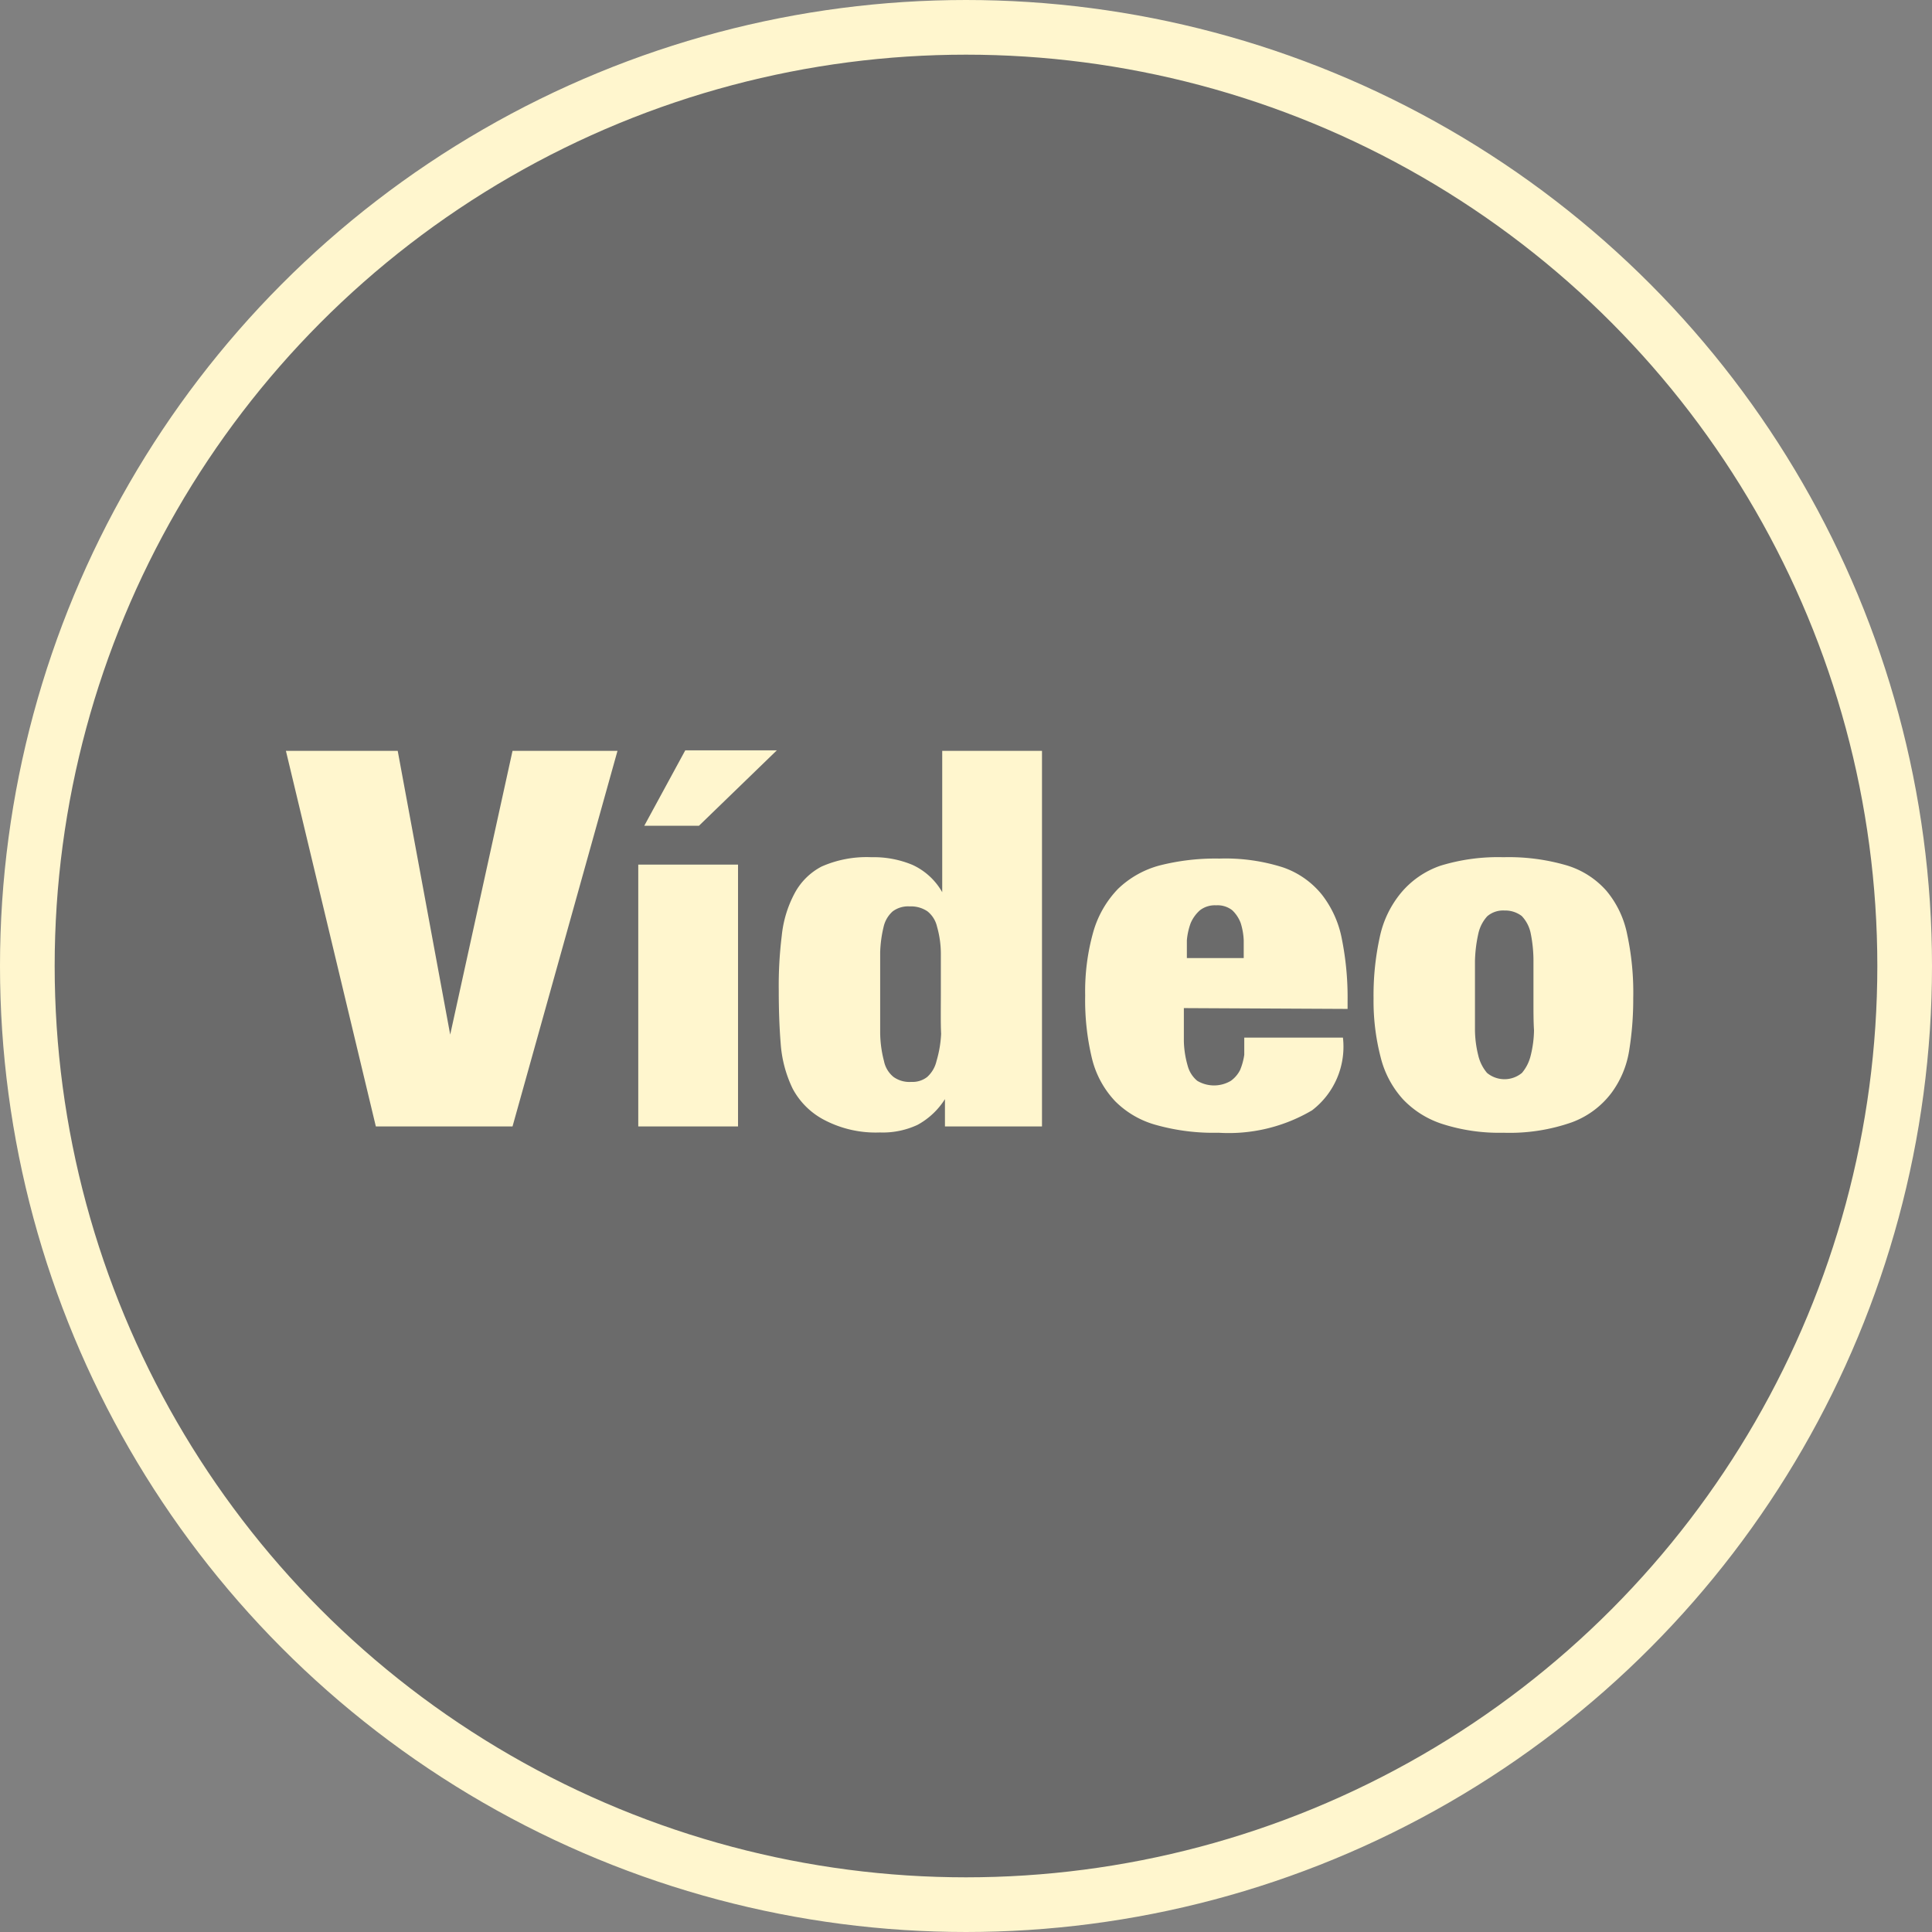 <svg xmlns="http://www.w3.org/2000/svg" viewBox="0 0 70.68 70.68">
  <rect x="0" y="0" width="70.68" height="70.68" fill="#808080" stroke="none"/>
  <g id="Layer_2" data-name="Layer 2">
    <g id="Layer_1-2" data-name="Layer 1">
      <g>
        <circle cx="35.34" cy="35.34" r="34.34" style="fill: #1d1d1b;opacity: 0.2"/>
        <circle cx="35.34" cy="35.34" r="34.34" style="fill: none;stroke: #fff6ce;stroke-miterlimit: 10;stroke-width: 2px"/>
        <g>
          <path d="M18.75,41.21h-5L10.46,27.47h4.09l1.92,10.38,2.28-10.38h3.84Z" style="fill: #fff6ce"/>
          <path d="M23.35,41.21V31.63H27v9.58Zm2.22-11h-2l1.5-2.76h3.35Z" style="fill: #fff6ce"/>
          <path d="M34.57,41.21v-1a2.73,2.73,0,0,1-1,.94,3,3,0,0,1-1.38.28,4.05,4.05,0,0,1-2-.44A2.75,2.75,0,0,1,29,39.83a4.51,4.51,0,0,1-.44-1.66c-.05-.62-.07-1.27-.07-1.94a14.88,14.88,0,0,1,.11-2,4.17,4.17,0,0,1,.46-1.53,2.35,2.35,0,0,1,1-1,4.08,4.08,0,0,1,1.82-.34,3.68,3.68,0,0,1,1.5.28,2.4,2.4,0,0,1,1.09,1V27.47h3.65v12.8c0,.31,0,.62,0,.94Zm-.15-4.9c0-.55,0-1,0-1.41a3.63,3.63,0,0,0-.14-1,1,1,0,0,0-.35-.56,1.07,1.07,0,0,0-.65-.18.94.94,0,0,0-.62.18,1.07,1.07,0,0,0-.33.55,4.53,4.53,0,0,0-.13.95q0,.59,0,1.38c0,.61,0,1.13,0,1.55a4.24,4.24,0,0,0,.14,1.05,1,1,0,0,0,.35.58,1,1,0,0,0,.65.18.87.87,0,0,0,.58-.18,1.12,1.12,0,0,0,.34-.58,4.14,4.14,0,0,0,.17-1C34.41,37.41,34.42,36.9,34.42,36.31Z" style="fill: #fff6ce"/>
          <path d="M43.31,36.88c0,.45,0,.86,0,1.21a3.54,3.54,0,0,0,.14.9,1.07,1.07,0,0,0,.35.55,1.2,1.2,0,0,0,1.23,0,1.09,1.09,0,0,0,.34-.4,2.34,2.34,0,0,0,.15-.55c0-.21,0-.41,0-.63h3.61A2.93,2.93,0,0,1,48,40.62a6,6,0,0,1-3.42.82,7.77,7.77,0,0,1-2.27-.28,3.37,3.37,0,0,1-1.51-.87,3.47,3.47,0,0,1-.85-1.56,9.12,9.12,0,0,1-.25-2.31A8,8,0,0,1,40,34.08a3.74,3.74,0,0,1,.9-1.56,3.49,3.49,0,0,1,1.53-.86,8.27,8.27,0,0,1,2.18-.25,6.94,6.94,0,0,1,2.32.32,3.14,3.14,0,0,1,1.43,1,3.78,3.78,0,0,1,.73,1.62,10.9,10.9,0,0,1,.21,2.27v.29Zm2.19-1.83c0-.21,0-.43,0-.65a2.44,2.44,0,0,0-.11-.63,1.25,1.25,0,0,0-.31-.47.87.87,0,0,0-.59-.18.89.89,0,0,0-.59.18,1.32,1.32,0,0,0-.34.47,2.42,2.42,0,0,0-.14.63c0,.22,0,.44,0,.65Z" style="fill: #fff6ce"/>
          <path d="M59.75,36.52a11.68,11.68,0,0,1-.15,1.92A3.52,3.52,0,0,1,58.94,40a3.2,3.2,0,0,1-1.44,1.06,6.88,6.88,0,0,1-2.5.38,6.79,6.79,0,0,1-2.2-.31,3.44,3.44,0,0,1-1.47-.91,3.56,3.56,0,0,1-.82-1.54,8.19,8.19,0,0,1-.26-2.16,9.92,9.92,0,0,1,.23-2.25,3.74,3.74,0,0,1,.77-1.6,3.26,3.26,0,0,1,1.45-1,7.18,7.18,0,0,1,2.3-.31,7.55,7.55,0,0,1,2.32.3,3.14,3.14,0,0,1,1.45.93,3.56,3.56,0,0,1,.76,1.6A10.12,10.12,0,0,1,59.75,36.52Zm-3.65.13c0-.54,0-1,0-1.44A5.09,5.09,0,0,0,56,34.15a1.29,1.29,0,0,0-.33-.64,1,1,0,0,0-.63-.2.89.89,0,0,0-.63.21,1.38,1.38,0,0,0-.33.65,5.07,5.07,0,0,0-.12,1c0,.42,0,.9,0,1.43s0,.74,0,1.09a4,4,0,0,0,.12.92,1.54,1.54,0,0,0,.32.64,1,1,0,0,0,1.28,0,1.54,1.54,0,0,0,.32-.64,4,4,0,0,0,.12-.92C56.1,37.39,56.1,37,56.1,36.65Z" style="fill: #fff6ce"/>
        </g>
      </g>
    </g>
  </g>
</svg>
